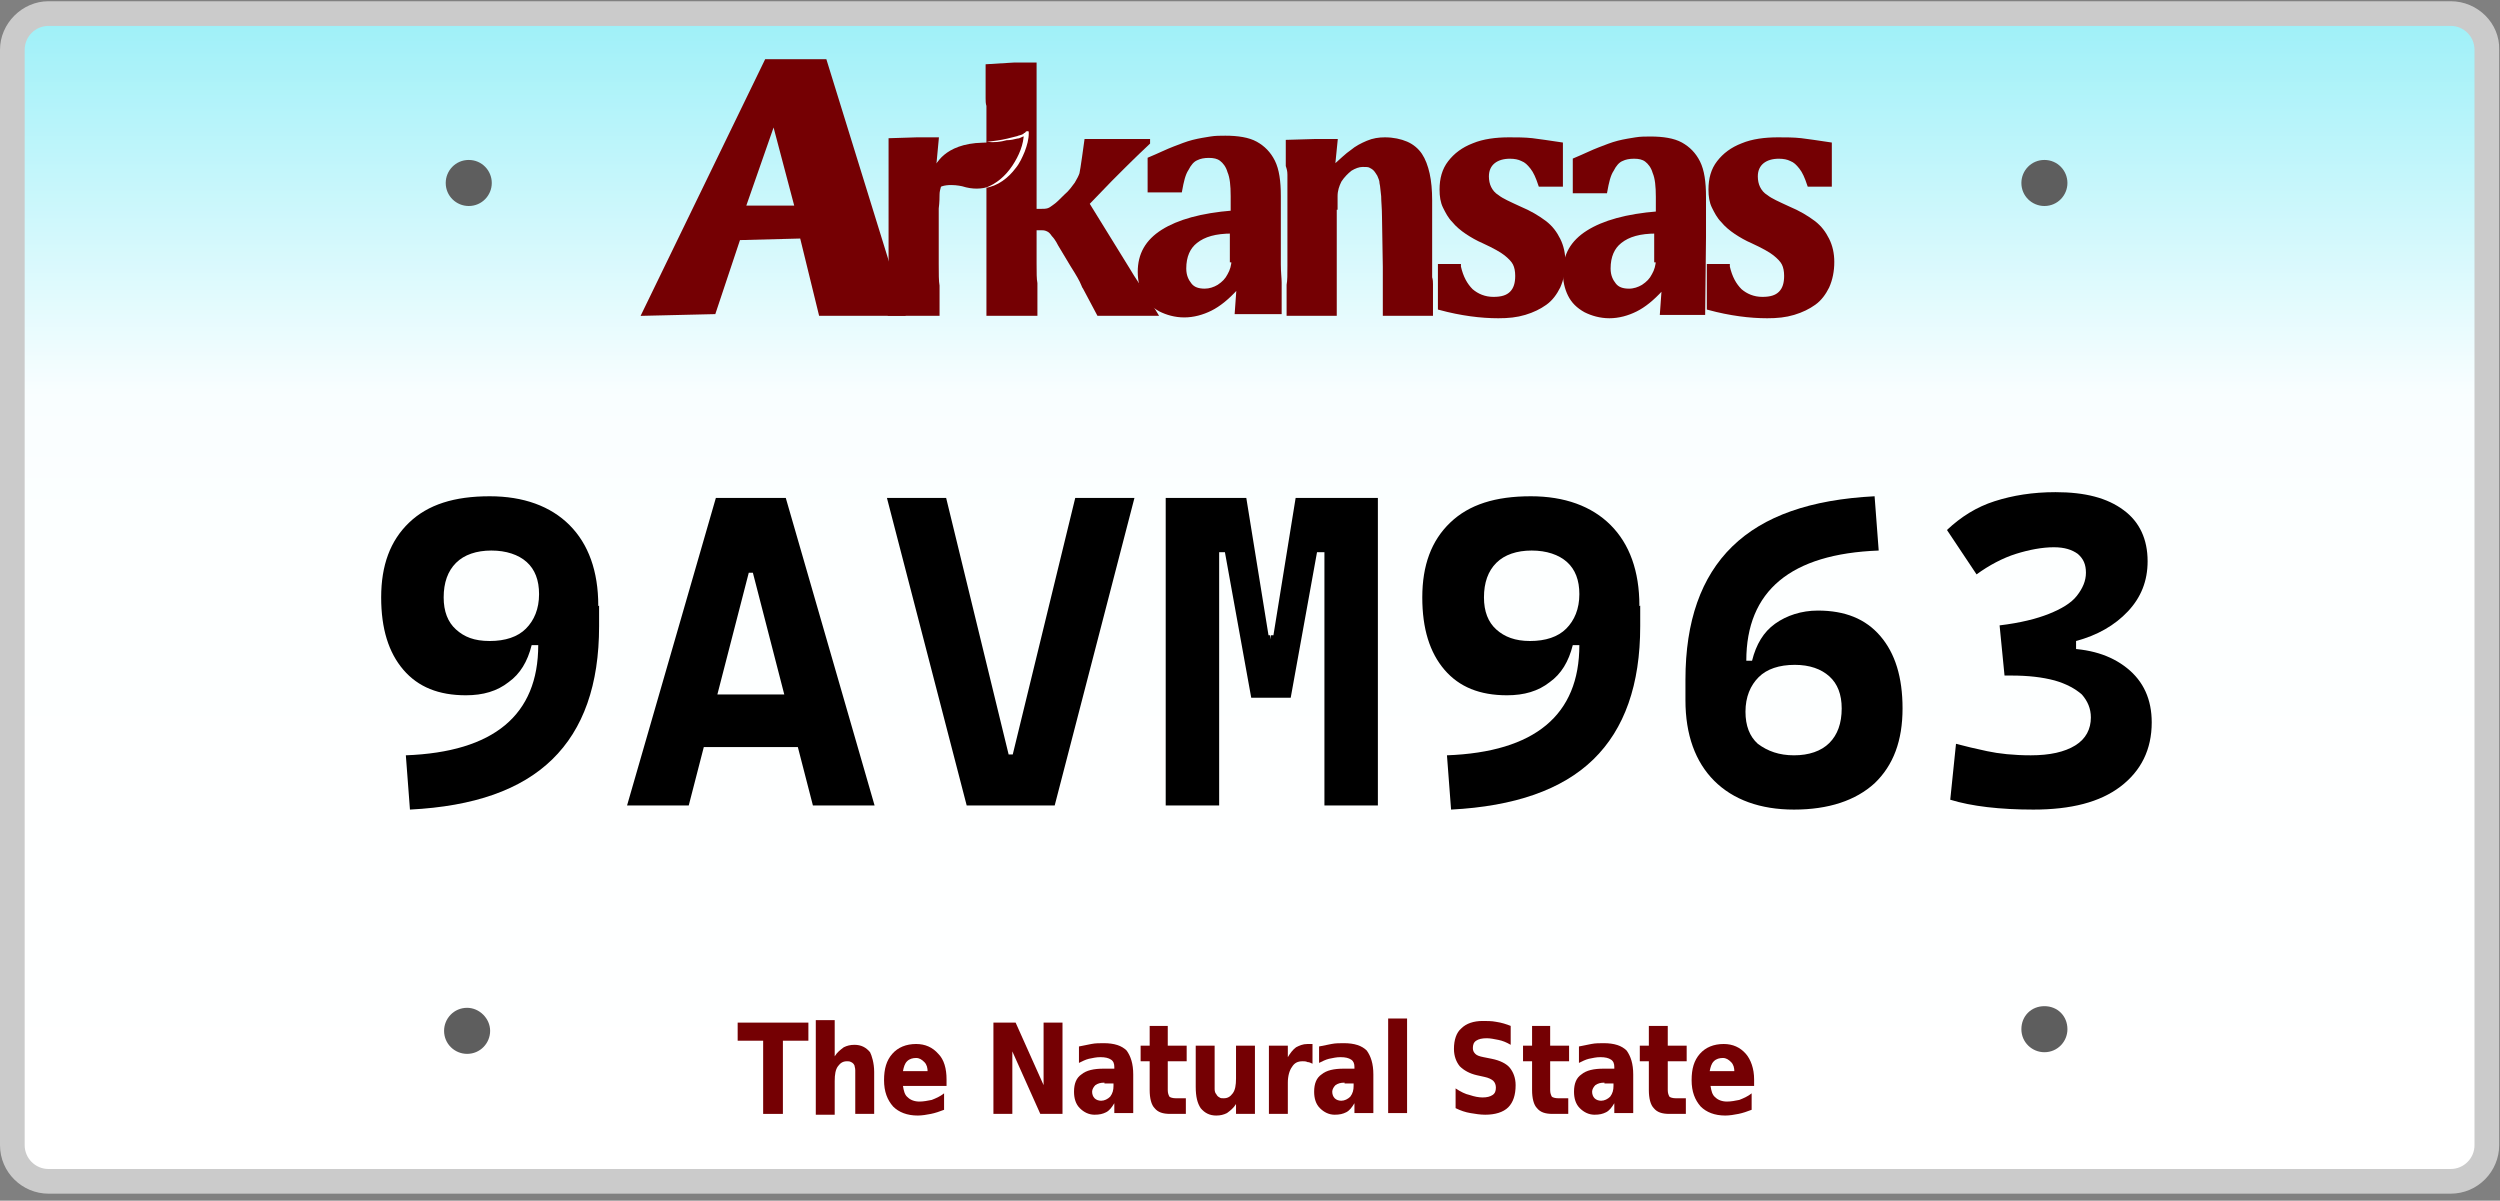 <svg width="304" height="146" viewBox="0 0 304 146" fill="none" xmlns="http://www.w3.org/2000/svg">
<rect x="0" y="0" width="304" height="146" fill="#808080" stroke="none"/>
<g clip-path="url(#clip0_2205_3350)">
<path d="M5.9 143.75C3.5 143.75 1.5 141.75 1.5 139.35V6.05C1.5 3.65 3.5 1.65 5.9 1.65H298C300.4 1.65 302.4 3.65 302.4 6.05V139.25C302.4 141.65 300.4 143.65 298 143.65H5.9V143.75Z" fill="url(#paint0_linear_2205_3350)"/>
<path d="M298 3.15C299.6 3.15 300.9 4.45 300.9 6.05V139.25C300.9 140.85 299.6 142.15 298 142.15H5.9C4.3 142.15 3 140.85 3 139.25V6.05C3 4.45 4.3 3.15 5.9 3.15H298ZM298 0.15H5.9C2.7 0.15 0 2.85 0 6.05V139.25C0 142.55 2.7 145.15 5.9 145.15H298C301.3 145.15 303.9 142.45 303.9 139.25V6.05C304 2.85 301.3 0.15 298 0.15Z" fill="#CBCBCB"/>
<path d="M56.65 84.546C53.35 84.546 50.85 83.546 49.05 81.446C47.25 79.346 46.35 76.446 46.35 72.646C46.35 68.746 47.45 65.746 49.75 63.546C52.05 61.346 55.25 60.346 59.55 60.346C63.65 60.346 66.95 61.546 69.25 63.846C71.55 66.146 72.75 69.446 72.75 73.646L66.85 78.446H64.65C64.15 80.446 63.25 81.946 61.85 82.946C60.45 84.046 58.75 84.546 56.65 84.546ZM49.85 98.446L49.35 91.846C60.05 91.446 65.45 86.946 65.45 78.446V76.246L72.85 73.646V76.146C72.85 83.246 70.95 88.646 67.15 92.346C63.35 96.046 57.65 98.046 49.85 98.446ZM59.55 77.946C61.45 77.946 62.95 77.446 63.95 76.446C64.95 75.446 65.55 74.046 65.55 72.246C65.55 70.546 65.05 69.246 64.05 68.346C63.05 67.446 61.55 66.946 59.75 66.946C57.95 66.946 56.45 67.446 55.45 68.446C54.45 69.446 53.95 70.846 53.95 72.646C53.95 74.346 54.45 75.646 55.45 76.546C56.45 77.446 57.65 77.946 59.55 77.946Z" fill="black"/>
<path d="M76.25 97.946L87.05 60.546H95.55L106.35 97.946H98.85L91.55 69.646H91.05L83.75 97.946H76.25ZM81.65 90.846V84.446H100.65V90.846H81.65Z" fill="black"/>
<path d="M117.55 97.946L107.85 60.546H115.05L122.65 91.746H123.15L130.75 60.546H137.95L128.25 97.946H117.55Z" fill="black"/>
<path d="M141.75 97.946V60.546H148.25V97.946H141.75ZM152.15 84.846L148.95 67.146H147.25L147.65 60.546H151.55L154.25 77.246H154.45L155.15 84.846H152.15ZM153.75 84.846L154.55 77.246H154.85L157.55 60.546H161.45L161.85 67.146H160.15L156.95 84.846H153.75ZM161.05 97.946V60.546H167.55V97.946H161.05Z" fill="black"/>
<path d="M183.25 84.546C179.95 84.546 177.45 83.546 175.65 81.446C173.85 79.346 172.95 76.446 172.95 72.646C172.95 68.746 174.05 65.746 176.35 63.546C178.65 61.346 181.85 60.346 186.15 60.346C190.25 60.346 193.55 61.546 195.85 63.846C198.15 66.146 199.35 69.446 199.35 73.646L193.45 78.446H191.25C190.75 80.446 189.85 81.946 188.45 82.946C187.05 84.046 185.35 84.546 183.25 84.546ZM176.45 98.446L175.95 91.846C186.65 91.446 192.05 86.946 192.05 78.446V76.246L199.45 73.646V76.146C199.45 83.246 197.55 88.646 193.75 92.346C189.95 96.046 184.15 98.046 176.45 98.446ZM186.05 77.946C187.95 77.946 189.45 77.446 190.45 76.446C191.45 75.446 192.05 74.046 192.05 72.246C192.05 70.546 191.55 69.246 190.55 68.346C189.55 67.446 188.05 66.946 186.25 66.946C184.45 66.946 182.95 67.446 181.95 68.446C180.95 69.446 180.45 70.846 180.45 72.646C180.45 74.346 180.95 75.646 181.95 76.546C182.95 77.446 184.25 77.946 186.05 77.946Z" fill="black"/>
<path d="M204.95 85.146V82.646C204.95 75.546 206.85 70.146 210.65 66.446C214.45 62.746 220.15 60.746 227.95 60.346L228.45 66.946C217.75 67.346 212.35 71.846 212.35 80.346V82.546L204.95 85.146ZM218.15 98.446C214.05 98.446 210.75 97.246 208.45 94.946C206.15 92.646 204.95 89.346 204.95 85.146L210.85 80.346H213.05C213.55 78.346 214.45 76.846 215.85 75.846C217.25 74.846 219.05 74.246 221.05 74.246C224.35 74.246 226.85 75.246 228.65 77.346C230.45 79.446 231.35 82.346 231.35 86.146C231.35 90.046 230.25 93.046 227.95 95.246C225.65 97.346 222.35 98.446 218.15 98.446ZM218.15 91.846C219.95 91.846 221.45 91.346 222.45 90.346C223.45 89.346 223.95 87.946 223.95 86.146C223.95 84.446 223.45 83.146 222.45 82.246C221.45 81.346 220.05 80.846 218.25 80.846C216.35 80.846 214.85 81.346 213.85 82.346C212.85 83.346 212.25 84.746 212.25 86.546C212.25 88.246 212.75 89.546 213.75 90.446C214.95 91.346 216.35 91.846 218.15 91.846Z" fill="black"/>
<path d="M243.75 82.146L243.15 76.046C245.65 75.746 247.65 75.246 249.15 74.646C250.65 74.046 251.85 73.346 252.55 72.446C253.25 71.546 253.65 70.646 253.65 69.646C253.65 68.646 253.35 67.946 252.65 67.346C251.95 66.846 251.05 66.546 249.75 66.546C248.35 66.546 246.75 66.846 245.15 67.346C243.55 67.846 241.85 68.746 240.35 69.846L236.75 64.446C238.45 62.846 240.35 61.646 242.55 60.946C244.75 60.246 247.15 59.846 249.95 59.846C253.55 59.846 256.25 60.546 258.25 62.046C260.15 63.446 261.15 65.546 261.15 68.246C261.15 70.646 260.35 72.646 258.75 74.346C257.15 76.046 255.05 77.246 252.45 77.946V80.646L243.75 82.146ZM247.25 98.446C245.25 98.446 243.35 98.346 241.65 98.146C239.95 97.946 238.45 97.646 237.15 97.246L237.85 90.446C238.95 90.746 240.25 91.046 241.65 91.346C243.05 91.646 244.85 91.846 246.95 91.846C249.25 91.846 251.05 91.446 252.35 90.646C253.65 89.846 254.25 88.646 254.25 87.246C254.25 86.146 253.85 85.246 253.15 84.446C252.35 83.746 251.25 83.146 249.85 82.746C248.35 82.346 246.65 82.146 244.55 82.146H243.75L243.15 76.046L250.75 78.846C254.05 78.846 256.65 79.646 258.65 81.246C260.65 82.846 261.65 85.046 261.65 87.846C261.65 91.146 260.35 93.746 257.85 95.646C255.35 97.546 251.85 98.446 247.25 98.446Z" fill="black"/>
<path d="M177.4 32.45C177.7 33.75 178.2 34.65 178.9 35.35C179.6 35.95 180.5 36.35 181.6 36.35C182.6 36.35 183.3 36.15 183.8 35.65C184.3 35.15 184.5 34.45 184.5 33.55C184.5 32.95 184.4 32.45 184.2 32.05C184 31.65 183.6 31.25 183.1 30.85C182.6 30.45 181.7 29.95 180.4 29.35C179.7 29.05 179 28.65 178.4 28.25C177.8 27.85 177.2 27.35 176.8 26.85C176.3 26.35 176 25.75 175.7 25.15C175.4 24.55 175.3 23.85 175.3 23.05C175.3 21.75 175.6 20.65 176.3 19.75C177 18.85 177.9 18.15 179.2 17.65C180.4 17.15 181.9 16.95 183.5 16.95C184.4 16.95 185.4 16.95 186.3 17.05C187.2 17.15 188.4 17.35 189.8 17.55V22.45H187.3C187 21.55 186.7 20.85 186.3 20.35C185.9 19.85 185.6 19.55 185.1 19.35C184.7 19.15 184.2 19.05 183.6 19.05C182.8 19.05 182.1 19.25 181.6 19.65C181.1 20.05 180.8 20.65 180.8 21.45C180.8 21.95 180.9 22.45 181.1 22.85C181.3 23.25 181.6 23.65 182.1 23.95C182.6 24.35 183.5 24.75 184.8 25.35C186 25.85 187 26.45 187.8 27.05C188.6 27.65 189.1 28.35 189.5 29.15C189.9 29.95 190.1 30.85 190.1 31.85C190.1 32.95 189.9 33.95 189.5 34.85C189.1 35.65 188.6 36.35 187.9 36.85C187.2 37.35 186.4 37.75 185.4 38.05C184.4 38.35 183.4 38.45 182.2 38.45C180.1 38.45 177.7 38.15 175.1 37.45V32.35H177.4V32.45Z" fill="#750003" stroke="#750003" stroke-width="0.5" stroke-miterlimit="10"/>
<path d="M210.1 32.45C210.4 33.75 210.9 34.65 211.6 35.35C212.3 35.95 213.2 36.35 214.3 36.35C215.3 36.35 216 36.15 216.5 35.65C217 35.15 217.2 34.45 217.2 33.55C217.2 32.95 217.1 32.45 216.9 32.05C216.7 31.65 216.3 31.25 215.8 30.85C215.3 30.45 214.4 29.95 213.1 29.35C212.4 29.05 211.7 28.65 211.1 28.25C210.5 27.85 209.9 27.35 209.5 26.85C209 26.35 208.7 25.75 208.4 25.15C208.1 24.55 208 23.85 208 23.05C208 21.75 208.3 20.65 209 19.75C209.7 18.85 210.6 18.15 211.9 17.65C213.1 17.15 214.6 16.95 216.2 16.95C217.1 16.95 218.1 16.95 219 17.05C219.9 17.15 221.1 17.35 222.5 17.55V22.45H220C219.7 21.55 219.4 20.85 219 20.35C218.6 19.85 218.3 19.55 217.8 19.35C217.4 19.15 216.9 19.05 216.3 19.05C215.5 19.05 214.8 19.25 214.3 19.65C213.8 20.05 213.5 20.65 213.5 21.45C213.5 21.95 213.6 22.45 213.8 22.85C214 23.25 214.3 23.65 214.8 23.95C215.3 24.35 216.2 24.75 217.5 25.35C218.7 25.85 219.7 26.45 220.5 27.05C221.3 27.65 221.8 28.35 222.2 29.15C222.6 29.95 222.8 30.85 222.8 31.85C222.8 32.95 222.6 33.95 222.2 34.85C221.8 35.65 221.3 36.35 220.6 36.85C219.9 37.35 219.1 37.75 218.1 38.05C217.1 38.35 216.1 38.45 214.9 38.45C212.8 38.45 210.4 38.15 207.8 37.45V32.35H210.1V32.45Z" fill="#750003" stroke="#750003" stroke-width="0.5" stroke-miterlimit="10"/>
<path d="M207.2 28.85V23.95C207.2 22.15 207 20.75 206.5 19.75C206 18.75 205.3 18.05 204.4 17.55C203.5 17.05 202.2 16.85 200.7 16.85C200.1 16.85 199.5 16.85 198.9 16.95C198.3 17.05 197.6 17.15 196.8 17.35C196 17.55 195.3 17.85 194.5 18.15C193.7 18.45 192.7 18.95 191.5 19.45V23.25H195.2C195.4 22.15 195.6 21.25 196 20.65C196.3 20.05 196.7 19.55 197.2 19.35C197.6 19.15 198.1 19.05 198.7 19.05C199.3 19.05 199.8 19.15 200.2 19.45C200.6 19.75 201 20.25 201.2 20.95C201.5 21.65 201.6 22.65 201.6 23.95V25.95C197.8 26.25 195 27.05 193.1 28.25C191.2 29.45 190.3 31.05 190.3 33.15C190.3 34.15 190.5 35.05 190.9 35.85C191.3 36.65 191.9 37.25 192.8 37.75C193.6 38.15 194.6 38.45 195.7 38.45C196.8 38.45 197.9 38.15 198.9 37.65C199.9 37.15 200.9 36.35 202 35.15L202.3 35.25L202.1 38.05H207.1L207.2 28.85ZM201.6 31.65C201.6 32.25 201.4 32.95 201.1 33.45C200.8 34.05 200.4 34.45 199.8 34.85C199.3 35.15 198.7 35.35 198.1 35.35C197.3 35.35 196.7 35.15 196.3 34.65C195.9 34.15 195.6 33.55 195.6 32.65C195.6 31.15 196.1 30.05 197 29.35C198 28.55 199.4 28.15 201.4 28.15V31.65H201.6Z" fill="#750003" stroke="#750003" stroke-width="0.5" stroke-miterlimit="10"/>
<path d="M155.6 34.349C155.6 33.849 155.5 33.15 155.5 32.15V23.849C155.5 22.049 155.3 20.649 154.8 19.649C154.3 18.649 153.6 17.95 152.7 17.45C151.8 16.95 150.5 16.75 149 16.75C148.4 16.75 147.8 16.75 147.2 16.849C146.6 16.95 145.9 17.049 145.1 17.25C144.3 17.45 143.6 17.75 142.8 18.049C142 18.349 141 18.849 139.8 19.349V23.149H143.5C143.7 22.049 143.9 21.149 144.3 20.549C144.6 19.95 145 19.45 145.5 19.25C145.9 19.049 146.4 18.95 147 18.95C147.6 18.95 148.1 19.049 148.5 19.349C148.9 19.649 149.3 20.149 149.5 20.849C149.8 21.549 149.9 22.549 149.9 23.849V25.849C146.1 26.149 143.3 26.95 141.4 28.149C139.5 29.349 138.6 30.95 138.6 33.05C138.6 34.05 138.8 34.95 139.2 35.749C139.6 36.55 140.2 37.15 141.1 37.65C141.9 38.05 142.9 38.349 144 38.349C145.1 38.349 146.2 38.05 147.2 37.55C148.2 37.05 149.2 36.249 150.3 35.05L150.6 35.15L150.4 37.95H155.6V34.349ZM150 31.649C150 32.249 149.8 32.95 149.5 33.45C149.2 34.05 148.8 34.45 148.2 34.849C147.7 35.15 147.1 35.349 146.5 35.349C145.7 35.349 145.1 35.15 144.7 34.65C144.3 34.15 144 33.55 144 32.65C144 31.149 144.5 30.049 145.4 29.349C146.4 28.549 147.8 28.149 149.8 28.149V31.649H150Z" fill="#750003" stroke="#750003" stroke-width="0.5" stroke-miterlimit="10"/>
<path d="M138.8 35.35C138.5 34.85 137.9 34.05 137.2 32.85L132.2 24.75L135 21.85C135.6 21.25 136.1 20.75 136.6 20.25C136.6 20.25 138 18.85 139.6 17.35V17.15H132.1C132.1 17.15 131.6 20.85 131.5 21.15C131.4 21.45 131.2 21.85 130.9 22.35C130.6 22.75 130.2 23.35 129.6 23.85C129 24.45 128.6 24.85 128.3 25.05C128 25.25 127.8 25.45 127.5 25.55C127.2 25.65 126.9 25.65 126.4 25.65H125.8V7.85H123.4L120.1 8.05V11.95C120.1 12.25 120.1 12.55 120.2 12.85C120.2 13.45 120.2 14.35 120.2 15.55V32.05C120.2 32.95 120.2 33.65 120.2 34.15C120.2 34.35 120.2 34.55 120.2 34.65V38.15H125.9V34.45C125.8 33.95 125.8 33.15 125.8 32.05V27.75H126.7C127.1 27.75 127.3 27.85 127.5 27.95C127.7 28.05 127.9 28.25 128.1 28.55C128.3 28.75 128.6 29.15 128.9 29.75L130.4 32.25C131.1 33.35 131.5 34.05 131.7 34.55C131.8 34.75 131.8 34.85 131.9 34.95L133.6 38.15H140.5L138.8 35.35Z" fill="#750003" stroke="#750003" stroke-width="0.5" stroke-miterlimit="10"/>
<path d="M173.9 33.75C173.9 33.25 173.9 32.65 173.9 32.05V24.35C173.9 23.15 173.8 22.05 173.6 21.15C173.4 20.25 173.1 19.45 172.7 18.85C172.3 18.25 171.7 17.75 171 17.45C170.3 17.15 169.4 16.95 168.4 16.95C167.7 16.95 167 17.05 166.3 17.35C165.6 17.65 165 17.95 164.4 18.45C163.8 18.85 163.1 19.55 162.3 20.25L162.1 20.15L162.4 17.15H160L156.6 17.25V20.15C156.7 20.45 156.8 20.75 156.8 21.25C156.8 21.75 156.8 22.55 156.8 23.55V32.25C156.8 33.35 156.8 34.15 156.7 34.65V38.15H162.3V25.25H162.4V23.85C162.4 23.15 162.6 22.55 162.9 21.95C163.3 21.35 163.7 20.95 164.2 20.55C164.7 20.25 165.2 20.05 165.7 20.05C166.1 20.05 166.4 20.05 166.6 20.15C166.8 20.25 167 20.35 167.2 20.55C167.4 20.75 167.5 20.95 167.7 21.25C167.8 21.55 168 21.85 168 22.25C168.1 22.65 168.1 23.15 168.2 23.85C168.2 24.45 168.3 25.35 168.3 26.35L168.4 32.45V38.15H174V34.55C174 34.35 174 34.05 173.9 33.75Z" fill="#750003" stroke="#750003" stroke-width="0.5" stroke-miterlimit="10"/>
<path d="M114 23.65C114 23.25 114.1 22.95 114.2 22.55C114.3 22.15 114.5 21.85 114.8 21.45C115.1 21.15 114.8 18.95 113.9 20.25L113.6 20.15L113.9 16.95H111.5L108.3 17.05V20.95V21.05C108.3 21.55 108.3 22.35 108.3 23.35V32.05C108.3 32.95 108.3 33.65 108.2 34.15V38.15H114V34.75C113.9 34.25 113.9 33.25 113.9 32.05V25.35C114 24.55 114 23.95 114 23.65Z" fill="#750003" stroke="#750003" stroke-width="0.5" stroke-miterlimit="10"/>
<path d="M100.3 7.45H93.2L78.3 38.15L86.8 37.95L89.8 28.95L97.5 28.75L99.8 38.15H109.8L100.3 7.45ZM90.4 25.25L94.1 14.65L96.9 25.25H90.4Z" fill="#750003" stroke="#750003" stroke-width="0.5" stroke-miterlimit="10"/>
<path d="M89.6 124.35H98.3V126.55H95.2V135.45H92.8V126.55H89.7V124.35H89.6Z" fill="#750003"/>
<path d="M106.3 130.35V135.45H104V134.65V131.65C104 130.95 104 130.45 104 130.15C104 129.85 103.9 129.65 103.9 129.55C103.8 129.35 103.7 129.25 103.5 129.15C103.3 129.05 103.2 129.05 103 129.05C102.5 129.05 102.2 129.25 101.9 129.65C101.6 130.05 101.5 130.65 101.5 131.45V135.55H99.2V124.05H101.5V128.45C101.8 127.95 102.2 127.65 102.6 127.35C103 127.15 103.4 127.05 103.9 127.05C104.7 127.05 105.3 127.35 105.8 127.95C106 128.35 106.3 129.25 106.3 130.35Z" fill="#750003"/>
<path d="M115.1 131.25V132.05H109.8C109.9 132.65 110 133.15 110.4 133.45C110.7 133.75 111.2 133.95 111.8 133.95C112.3 133.95 112.8 133.85 113.3 133.75C113.8 133.55 114.3 133.35 114.8 132.95V134.95C114.3 135.15 113.7 135.35 113.2 135.45C112.7 135.55 112.1 135.65 111.6 135.65C110.3 135.65 109.3 135.25 108.6 134.55C107.9 133.75 107.5 132.75 107.5 131.35C107.5 129.95 107.8 128.95 108.5 128.15C109.2 127.35 110.2 126.95 111.4 126.95C112.5 126.95 113.4 127.35 114.1 128.15C114.8 128.85 115.1 129.95 115.1 131.25ZM112.8 130.35C112.8 129.85 112.7 129.45 112.4 129.15C112.1 128.85 111.8 128.65 111.4 128.65C111 128.65 110.6 128.75 110.3 129.05C110 129.35 109.9 129.75 109.8 130.25H112.8V130.35Z" fill="#750003"/>
<path d="M120.8 124.35H123.5L126.9 131.95V124.35H129.2V135.45H126.5L123.1 127.85V135.45H120.8V124.35Z" fill="#750003"/>
<path d="M137.801 130.65V135.35H135.501V134.15C135.201 134.65 134.901 135.05 134.501 135.25C134.101 135.45 133.701 135.55 133.101 135.55C132.401 135.55 131.801 135.25 131.301 134.75C130.801 134.25 130.601 133.55 130.601 132.75C130.601 131.75 130.901 131.05 131.501 130.65C132.101 130.15 133.001 129.95 134.201 129.95H135.501V129.75C135.501 129.35 135.401 129.05 135.101 128.85C134.801 128.65 134.401 128.55 133.801 128.55C133.301 128.55 132.901 128.65 132.401 128.75C132.001 128.85 131.601 129.05 131.201 129.25V127.25C131.701 127.15 132.201 127.05 132.701 126.95C133.201 126.85 133.701 126.85 134.201 126.85C135.501 126.85 136.401 127.15 137.001 127.75C137.501 128.45 137.801 129.35 137.801 130.65ZM134.301 131.65C133.801 131.65 133.501 131.75 133.201 131.95C133.001 132.15 132.801 132.45 132.801 132.75C132.801 133.05 132.901 133.35 133.101 133.55C133.301 133.75 133.601 133.85 133.901 133.85C134.301 133.85 134.701 133.65 135.001 133.35C135.301 132.95 135.401 132.55 135.401 132.05V131.75H134.301V131.65Z" fill="#750003"/>
<path d="M142 124.75V127.15H144.3V129.05H142V132.55C142 132.95 142.1 133.15 142.2 133.35C142.3 133.45 142.6 133.55 143 133.55H144.2V135.45H142.3C141.4 135.45 140.8 135.25 140.4 134.75C140 134.35 139.8 133.55 139.8 132.55V129.05H138.7V127.15H139.8V124.75H142Z" fill="#750003"/>
<path d="M145.4 132.15V127.15H147.7V127.95C147.7 128.35 147.7 128.95 147.7 129.65C147.7 130.35 147.7 130.75 147.7 131.05C147.7 131.75 147.7 132.15 147.7 132.45C147.7 132.75 147.8 132.95 147.9 133.05C148 133.25 148.1 133.35 148.3 133.45C148.4 133.55 148.6 133.55 148.8 133.55C149.3 133.55 149.6 133.35 149.9 132.95C150.2 132.55 150.3 131.95 150.3 131.15V127.15H152.6V135.45H150.3V134.25C150 134.75 149.6 135.05 149.2 135.35C148.8 135.55 148.4 135.65 147.9 135.65C147.1 135.65 146.5 135.35 146 134.75C145.6 134.15 145.4 133.35 145.4 132.15Z" fill="#750003"/>
<path d="M159.6 129.35C159.4 129.25 159.2 129.15 159 129.15C158.8 129.05 158.6 129.05 158.4 129.05C157.8 129.05 157.4 129.25 157.1 129.75C156.8 130.15 156.6 130.85 156.6 131.65V135.45H154.3V127.15H156.6V128.55C156.9 128.05 157.2 127.65 157.6 127.35C158 127.15 158.4 126.95 159 126.95C159.1 126.95 159.2 126.95 159.2 126.95C159.3 126.95 159.4 126.95 159.6 126.95V129.35Z" fill="#750003"/>
<path d="M167 130.65V135.35H164.7V134.15C164.4 134.65 164.1 135.05 163.7 135.25C163.3 135.45 162.9 135.55 162.3 135.55C161.6 135.55 161 135.25 160.5 134.75C160 134.25 159.8 133.55 159.8 132.75C159.8 131.75 160.1 131.05 160.7 130.65C161.3 130.15 162.2 129.95 163.4 129.95H164.7V129.75C164.7 129.35 164.6 129.05 164.3 128.85C164 128.65 163.6 128.55 163 128.55C162.5 128.55 162.1 128.65 161.6 128.75C161.2 128.85 160.8 129.05 160.4 129.25V127.25C160.9 127.15 161.4 127.05 161.9 126.95C162.4 126.85 162.9 126.85 163.4 126.85C164.7 126.85 165.6 127.15 166.2 127.75C166.7 128.45 167 129.35 167 130.65ZM163.5 131.65C163 131.65 162.7 131.75 162.4 131.95C162.2 132.15 162 132.45 162 132.75C162 133.05 162.1 133.35 162.3 133.55C162.5 133.75 162.8 133.85 163.1 133.85C163.5 133.85 163.9 133.65 164.2 133.35C164.5 132.95 164.6 132.55 164.6 132.05V131.75H163.5V131.65Z" fill="#750003"/>
<path d="M168.8 123.85H171.1V135.35H168.8V123.85Z" fill="#750003"/>
<path d="M183.7 124.75V127.05C183.2 126.75 182.7 126.55 182.2 126.45C181.7 126.35 181.2 126.25 180.8 126.25C180.2 126.25 179.8 126.35 179.5 126.55C179.2 126.75 179.1 127.05 179.1 127.45C179.1 127.75 179.2 127.95 179.4 128.15C179.6 128.35 179.9 128.45 180.4 128.55L181.4 128.75C182.4 128.95 183.2 129.35 183.6 129.85C184 130.35 184.3 131.05 184.3 131.95C184.3 133.15 184 134.05 183.4 134.65C182.8 135.25 181.8 135.55 180.6 135.55C180 135.55 179.4 135.45 178.8 135.35C178.2 135.25 177.6 135.05 177 134.75V132.35C177.6 132.75 178.2 133.05 178.7 133.15C179.3 133.35 179.8 133.45 180.3 133.45C180.8 133.45 181.2 133.35 181.5 133.15C181.8 132.95 181.9 132.65 181.9 132.25C181.9 131.95 181.8 131.65 181.6 131.45C181.4 131.25 181 131.05 180.5 130.95L179.6 130.75C178.7 130.55 178 130.15 177.5 129.65C177.1 129.15 176.8 128.45 176.8 127.55C176.8 126.45 177.1 125.55 177.7 125.05C178.3 124.45 179.2 124.15 180.3 124.15C180.8 124.15 181.4 124.15 181.9 124.25C182.6 124.35 183.2 124.55 183.7 124.75Z" fill="#750003"/>
<path d="M188.5 124.75V127.15H190.8V129.05H188.5V132.55C188.5 132.95 188.6 133.15 188.7 133.35C188.8 133.45 189.1 133.55 189.5 133.55H190.7V135.45H188.8C187.9 135.45 187.3 135.25 186.9 134.75C186.5 134.35 186.3 133.55 186.3 132.55V129.05H185.2V127.15H186.3V124.75H188.5Z" fill="#750003"/>
<path d="M198.6 130.65V135.35H196.3V134.15C196 134.65 195.7 135.05 195.3 135.25C194.9 135.45 194.5 135.55 193.9 135.55C193.2 135.55 192.6 135.25 192.1 134.75C191.6 134.25 191.4 133.55 191.4 132.75C191.4 131.75 191.7 131.05 192.3 130.65C192.9 130.15 193.8 129.95 195 129.95H196.3V129.75C196.3 129.35 196.2 129.05 195.9 128.85C195.6 128.65 195.2 128.55 194.6 128.55C194.1 128.55 193.7 128.65 193.2 128.75C192.8 128.85 192.4 129.05 192 129.25V127.25C192.5 127.15 193 127.05 193.5 126.95C194 126.85 194.5 126.85 195 126.85C196.3 126.85 197.2 127.15 197.8 127.75C198.3 128.45 198.6 129.35 198.6 130.65ZM195.1 131.65C194.6 131.65 194.3 131.75 194 131.95C193.8 132.15 193.6 132.45 193.6 132.75C193.6 133.05 193.7 133.35 193.9 133.55C194.1 133.75 194.4 133.85 194.7 133.85C195.1 133.85 195.5 133.65 195.8 133.35C196.1 132.95 196.2 132.55 196.2 132.05V131.75H195.1V131.65Z" fill="#750003"/>
<path d="M202.8 124.75V127.15H205.1V129.05H202.8V132.55C202.8 132.95 202.9 133.15 203 133.35C203.1 133.45 203.4 133.55 203.8 133.55H205V135.45H203C202.1 135.45 201.5 135.25 201.1 134.75C200.7 134.35 200.5 133.55 200.5 132.55V129.05H199.4V127.15H200.5V124.75H202.8Z" fill="#750003"/>
<path d="M213.3 131.25V132.05H208C208.1 132.65 208.2 133.15 208.6 133.45C208.9 133.75 209.4 133.95 210 133.95C210.5 133.95 211 133.85 211.5 133.75C212 133.55 212.5 133.35 213 132.95V134.95C212.5 135.15 211.9 135.35 211.4 135.45C210.9 135.55 210.3 135.65 209.8 135.65C208.5 135.65 207.5 135.25 206.8 134.55C206.1 133.75 205.7 132.75 205.7 131.35C205.7 129.95 206 128.95 206.7 128.15C207.4 127.35 208.4 126.95 209.6 126.95C210.7 126.95 211.6 127.35 212.3 128.15C212.9 128.85 213.3 129.95 213.3 131.25ZM210.9 130.35C210.9 129.85 210.8 129.45 210.5 129.15C210.2 128.85 209.9 128.65 209.5 128.65C209.1 128.65 208.7 128.75 208.4 129.05C208.1 129.35 208 129.75 207.9 130.25H210.9V130.35Z" fill="#750003"/>
<path d="M59.8 22.25C59.8 23.75 58.6 25.05 57 25.05C55.5 25.05 54.2 23.85 54.2 22.25C54.2 20.75 55.4 19.45 57 19.45C58.6 19.45 59.8 20.75 59.8 22.25Z" fill="#5E5E5E"/>
<path d="M251.4 22.25C251.4 23.75 250.2 25.05 248.6 25.05C247.1 25.05 245.8 23.85 245.8 22.25C245.8 20.75 247 19.45 248.6 19.45C250.2 19.45 251.4 20.75 251.4 22.25Z" fill="#5E5E5E"/>
<path d="M59.6 125.35C59.6 126.85 58.4 128.15 56.8 128.15C55.3 128.15 54 126.95 54 125.35C54 123.85 55.2 122.55 56.8 122.55C58.3 122.55 59.6 123.85 59.6 125.35Z" fill="#5E5E5E"/>
<path d="M251.4 125.15C251.4 126.65 250.2 127.95 248.6 127.95C247.1 127.95 245.8 126.75 245.8 125.15C245.8 123.55 247 122.35 248.6 122.35C250.2 122.35 251.4 123.55 251.4 125.15Z" fill="#5E5E5E"/>
<path d="M113.7 20.25C113.7 20.25 114.7 17.45 119.5 17.35C124.3 17.25 124.9 16.15 124.9 16.15C124.9 18.75 122 24.25 117 22.65C117 22.65 114.5 22.05 113.7 23.25C113.7 20.25 113.7 20.25 113.7 20.25Z" fill="#750003"/>
<path d="M120 17.25C120.8 17.15 121.7 17.05 122.5 16.85C122.9 16.75 123.3 16.65 123.7 16.55C123.9 16.45 124.1 16.45 124.3 16.35C124.5 16.25 124.7 16.15 124.7 16.05C124.8 15.95 124.9 15.95 125 15.95C125.1 15.95 125.1 16.05 125.1 16.15C125.1 16.95 124.9 17.65 124.6 18.45C124.3 19.15 124 19.85 123.5 20.45C122.6 21.65 121.3 22.65 119.8 22.85C121.2 22.35 122.3 21.35 123.1 20.15C123.9 18.95 124.5 17.55 124.5 16.15L124.9 16.25C124.7 16.55 124.5 16.55 124.3 16.65C124.1 16.75 123.9 16.85 123.7 16.85C123.3 16.95 122.9 17.05 122.4 17.05C121.7 17.25 120.9 17.35 120 17.25Z" fill="white"/>
</g>
<defs>
<linearGradient id="paint0_linear_2205_3350" x1="151.976" y1="143.718" x2="151.976" y2="1.65" gradientUnits="userSpaceOnUse">
<stop stop-color="white"/>
<stop offset="0.532" stop-color="#FDFFFF"/>
<stop offset="0.673" stop-color="#F9FEFF"/>
<stop offset="1" stop-color="#9DF0F8"/>
</linearGradient>
<clipPath id="clip0_2205_3350">
<rect width="304" height="145.1" fill="white" transform="translate(0 0.15)"/>
</clipPath>
</defs>
</svg>
